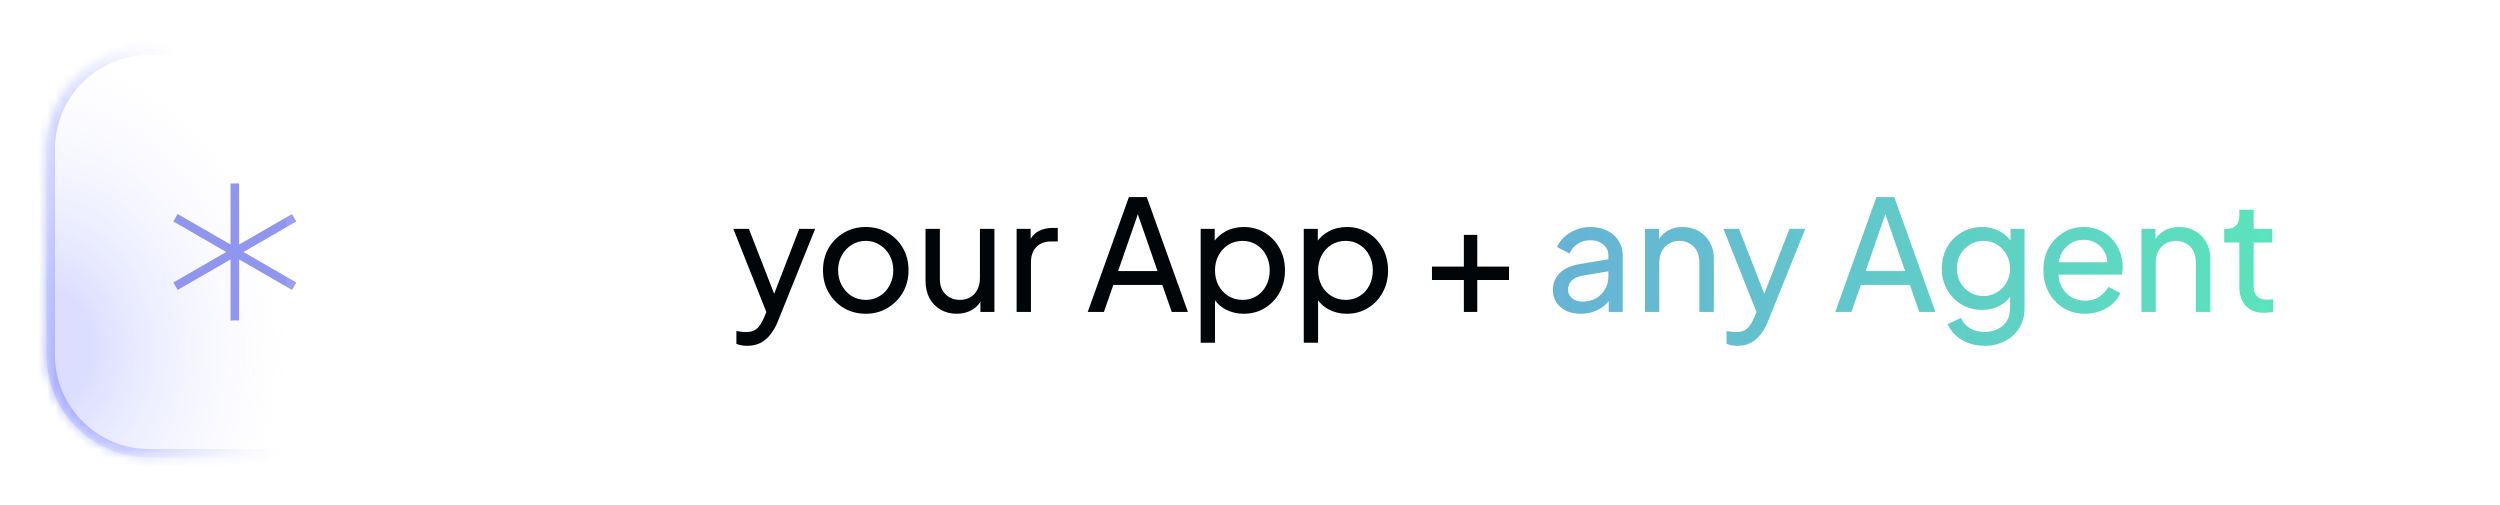 <svg width="292" height="59" viewBox="0 0 292 59" fill="none" xmlns="http://www.w3.org/2000/svg">
<g filter="url(#filter0_d_7551_3059)">
<mask id="path-1-inside-1_7551_3059" fill="white">
<path d="M281.428 36.431C281.428 43.059 276.055 48.431 269.428 48.431L68.428 48.431L68.428 0.432L269.428 0.432C276.055 0.432 281.428 5.804 281.428 12.431L281.428 36.431Z"/>
</mask>
<path d="M281.428 36.431C281.428 43.059 276.055 48.431 269.428 48.431L68.428 48.431L68.428 0.432L269.428 0.432C276.055 0.432 281.428 5.804 281.428 12.431L281.428 36.431Z" fill="white" fill-opacity="0.4"/>
<path d="M282.419 36.431C282.419 43.606 276.602 49.423 269.428 49.423L68.428 49.422L68.428 47.441L269.428 47.441C275.508 47.441 280.437 42.512 280.437 36.431L282.419 36.431ZM68.428 -0.56L269.428 -0.56C276.602 -0.56 282.419 5.257 282.419 12.431L280.437 12.431C280.437 6.351 275.508 1.423 269.428 1.423L68.428 1.423L68.428 -0.56ZM269.428 -0.56C276.602 -0.56 282.419 5.257 282.419 12.431L282.419 36.431C282.419 43.606 276.602 49.423 269.428 49.423L269.428 47.441C275.508 47.441 280.437 42.512 280.437 36.431L280.437 12.431C280.437 6.351 275.508 1.423 269.428 1.423L269.428 -0.56ZM68.428 48.431L68.428 0.432L68.428 48.431Z" fill="white" fill-opacity="0.5" mask="url(#path-1-inside-1_7551_3059)"/>
<path d="M82.271 35.392C82.055 35.392 81.839 35.373 81.623 35.337C81.407 35.301 81.203 35.242 81.011 35.157L81.011 33.663C81.143 33.688 81.305 33.712 81.497 33.736C81.701 33.772 81.899 33.789 82.091 33.789C82.655 33.789 83.081 33.663 83.369 33.411C83.669 33.172 83.951 32.752 84.215 32.151L84.827 30.694L84.791 32.151L80.651 21.73L82.469 21.73L85.691 30.009L85.151 30.009L88.355 21.73L90.209 21.73L85.835 32.584C85.631 33.099 85.367 33.568 85.043 33.987C84.731 34.419 84.347 34.761 83.891 35.014C83.435 35.266 82.895 35.392 82.271 35.392ZM96.131 31.648C95.195 31.648 94.349 31.431 93.593 31C92.837 30.555 92.237 29.95 91.793 29.181C91.349 28.413 91.127 27.544 91.127 26.572C91.127 25.599 91.343 24.735 91.775 23.98C92.219 23.224 92.819 22.623 93.575 22.18C94.331 21.735 95.183 21.514 96.131 21.514C97.067 21.514 97.913 21.735 98.669 22.18C99.425 22.611 100.019 23.206 100.451 23.962C100.895 24.718 101.117 25.587 101.117 26.572C101.117 27.555 100.889 28.431 100.433 29.2C99.977 29.956 99.371 30.555 98.615 31C97.871 31.431 97.043 31.648 96.131 31.648ZM96.131 30.027C96.731 30.027 97.271 29.878 97.751 29.578C98.243 29.277 98.627 28.863 98.903 28.335C99.191 27.808 99.335 27.22 99.335 26.572C99.335 25.912 99.191 25.329 98.903 24.826C98.627 24.309 98.243 23.901 97.751 23.602C97.271 23.29 96.731 23.134 96.131 23.134C95.519 23.134 94.967 23.29 94.475 23.602C93.995 23.901 93.611 24.309 93.323 24.826C93.035 25.329 92.891 25.912 92.891 26.572C92.891 27.22 93.035 27.808 93.323 28.335C93.611 28.863 93.995 29.277 94.475 29.578C94.967 29.878 95.519 30.027 96.131 30.027ZM106.738 31.648C106.042 31.648 105.412 31.485 104.848 31.162C104.296 30.837 103.864 30.387 103.552 29.811C103.252 29.224 103.102 28.552 103.102 27.796L103.102 21.73L104.776 21.73L104.776 27.616C104.776 28.096 104.872 28.515 105.064 28.875C105.268 29.235 105.544 29.517 105.892 29.721C106.252 29.925 106.66 30.027 107.116 30.027C107.572 30.027 107.974 29.925 108.322 29.721C108.682 29.517 108.958 29.224 109.15 28.84C109.354 28.456 109.456 28 109.456 27.471L109.456 21.73L111.148 21.73L111.148 31.431L109.51 31.431L109.51 29.541L109.78 29.703C109.552 30.316 109.162 30.796 108.61 31.143C108.07 31.48 107.446 31.648 106.738 31.648ZM113.741 31.431L113.741 21.73L115.379 21.73L115.379 23.512L115.199 23.259C115.427 22.707 115.775 22.299 116.243 22.035C116.711 21.759 117.281 21.622 117.953 21.622L118.547 21.622L118.547 23.206L117.701 23.206C117.017 23.206 116.465 23.422 116.045 23.854C115.625 24.273 115.415 24.873 115.415 25.654L115.415 31.431L113.741 31.431ZM122.048 31.431L126.854 18.021L128.942 18.021L133.748 31.431L131.858 31.431L130.76 28.282L125.036 28.282L123.938 31.431L122.048 31.431ZM125.594 26.662L130.202 26.662L127.646 19.299L128.15 19.299L125.594 26.662ZM135.239 35.032L135.239 21.73L136.877 21.73L136.877 23.817L136.661 23.404C137.021 22.828 137.513 22.372 138.137 22.035C138.761 21.688 139.475 21.514 140.279 21.514C141.191 21.514 142.007 21.735 142.727 22.18C143.459 22.623 144.035 23.23 144.455 23.997C144.875 24.753 145.085 25.617 145.085 26.59C145.085 27.538 144.875 28.395 144.455 29.163C144.035 29.931 143.459 30.538 142.727 30.982C142.007 31.425 141.185 31.648 140.261 31.648C139.481 31.648 138.767 31.474 138.119 31.125C137.483 30.777 136.991 30.285 136.643 29.649L136.913 29.361L136.913 35.032L135.239 35.032ZM140.135 30.027C140.747 30.027 141.293 29.878 141.773 29.578C142.253 29.277 142.625 28.869 142.889 28.354C143.165 27.826 143.303 27.238 143.303 26.59C143.303 25.918 143.165 25.329 142.889 24.826C142.625 24.309 142.253 23.901 141.773 23.602C141.293 23.29 140.747 23.134 140.135 23.134C139.523 23.134 138.971 23.284 138.479 23.584C137.999 23.884 137.615 24.297 137.327 24.826C137.051 25.341 136.913 25.93 136.913 26.59C136.913 27.238 137.051 27.826 137.327 28.354C137.615 28.869 137.999 29.277 138.479 29.578C138.971 29.878 139.523 30.027 140.135 30.027ZM147.28 35.032L147.28 21.73L148.918 21.73L148.918 23.817L148.702 23.404C149.062 22.828 149.554 22.372 150.178 22.035C150.802 21.688 151.516 21.514 152.32 21.514C153.232 21.514 154.048 21.735 154.768 22.18C155.5 22.623 156.076 23.23 156.496 23.997C156.916 24.753 157.126 25.617 157.126 26.59C157.126 27.538 156.916 28.395 156.496 29.163C156.076 29.931 155.5 30.538 154.768 30.982C154.048 31.425 153.226 31.648 152.302 31.648C151.522 31.648 150.808 31.474 150.16 31.125C149.524 30.777 149.032 30.285 148.684 29.649L148.954 29.361L148.954 35.032L147.28 35.032ZM152.176 30.027C152.788 30.027 153.334 29.878 153.814 29.578C154.294 29.277 154.666 28.869 154.93 28.354C155.206 27.826 155.344 27.238 155.344 26.59C155.344 25.918 155.206 25.329 154.93 24.826C154.666 24.309 154.294 23.901 153.814 23.602C153.334 23.29 152.788 23.134 152.176 23.134C151.564 23.134 151.012 23.284 150.52 23.584C150.04 23.884 149.656 24.297 149.368 24.826C149.092 25.341 148.954 25.93 148.954 26.59C148.954 27.238 149.092 27.826 149.368 28.354C149.656 28.869 150.04 29.277 150.52 29.578C151.012 29.878 151.564 30.027 152.176 30.027ZM165.979 31.431L165.979 27.706L162.253 27.706L162.253 26.14L165.979 26.14L165.979 22.431L167.545 22.431L167.545 26.14L171.253 26.14L171.253 27.706L167.545 27.706L167.545 31.431L165.979 31.431Z" fill="#010507"/>
<path d="M179.62 31.648C178.984 31.648 178.42 31.534 177.928 31.305C177.448 31.066 177.07 30.741 176.794 30.334C176.518 29.913 176.38 29.433 176.38 28.893C176.38 28.378 176.488 27.916 176.704 27.508C176.932 27.087 177.28 26.733 177.748 26.445C178.228 26.157 178.828 25.953 179.548 25.834L183.148 25.239L183.148 26.643L179.926 27.183C179.302 27.291 178.846 27.489 178.558 27.777C178.282 28.066 178.144 28.419 178.144 28.84C178.144 29.235 178.3 29.566 178.612 29.829C178.936 30.093 179.338 30.226 179.818 30.226C180.43 30.226 180.958 30.099 181.402 29.848C181.858 29.584 182.212 29.23 182.464 28.785C182.728 28.341 182.86 27.849 182.86 27.309L182.86 24.843C182.86 24.316 182.662 23.89 182.266 23.566C181.882 23.23 181.372 23.061 180.736 23.061C180.184 23.061 179.692 23.206 179.26 23.494C178.84 23.77 178.528 24.142 178.324 24.61L176.866 23.854C177.046 23.41 177.334 23.014 177.73 22.666C178.126 22.305 178.588 22.023 179.116 21.82C179.644 21.616 180.196 21.514 180.772 21.514C181.516 21.514 182.17 21.657 182.734 21.945C183.298 22.221 183.736 22.611 184.048 23.116C184.372 23.608 184.534 24.183 184.534 24.843L184.534 31.431L182.896 31.431L182.896 29.596L183.202 29.703C182.998 30.087 182.722 30.424 182.374 30.712C182.026 31 181.618 31.227 181.15 31.395C180.682 31.564 180.172 31.648 179.62 31.648ZM187.13 31.431L187.13 21.73L188.768 21.73L188.768 23.619L188.498 23.457C188.738 22.846 189.122 22.372 189.65 22.035C190.19 21.688 190.82 21.514 191.54 21.514C192.236 21.514 192.854 21.669 193.394 21.982C193.946 22.294 194.378 22.726 194.69 23.277C195.014 23.829 195.176 24.453 195.176 25.149L195.176 31.431L193.484 31.431L193.484 25.689C193.484 25.149 193.388 24.694 193.196 24.322C193.004 23.95 192.728 23.662 192.368 23.457C192.02 23.241 191.618 23.134 191.162 23.134C190.706 23.134 190.298 23.241 189.938 23.457C189.59 23.662 189.314 23.956 189.11 24.34C188.906 24.712 188.804 25.162 188.804 25.689L188.804 31.431L187.13 31.431ZM197.918 35.392C197.702 35.392 197.486 35.373 197.27 35.337C197.054 35.301 196.85 35.242 196.658 35.157L196.658 33.663C196.79 33.688 196.952 33.712 197.144 33.736C197.348 33.772 197.546 33.789 197.738 33.789C198.302 33.789 198.728 33.663 199.016 33.411C199.316 33.172 199.598 32.752 199.862 32.151L200.474 30.694L200.438 32.151L196.298 21.73L198.116 21.73L201.338 30.009L200.798 30.009L204.002 21.73L205.856 21.73L201.482 32.584C201.278 33.099 201.014 33.568 200.69 33.987C200.378 34.419 199.994 34.761 199.538 35.014C199.082 35.266 198.542 35.392 197.918 35.392ZM209.358 31.431L214.164 18.021L216.252 18.021L221.058 31.431L219.168 31.431L218.07 28.282L212.346 28.282L211.248 31.431L209.358 31.431ZM212.904 26.662L217.512 26.662L214.956 19.299L215.46 19.299L212.904 26.662ZM226.824 35.392C226.14 35.392 225.504 35.283 224.916 35.068C224.34 34.852 223.842 34.551 223.422 34.167C223.014 33.795 222.702 33.358 222.486 32.853L224.052 32.133C224.22 32.59 224.538 32.974 225.006 33.285C225.486 33.609 226.086 33.772 226.806 33.772C227.358 33.772 227.856 33.663 228.3 33.447C228.756 33.243 229.116 32.931 229.38 32.511C229.644 32.103 229.776 31.605 229.776 31.017L229.776 28.84L230.082 29.163C229.746 29.823 229.26 30.328 228.624 30.675C228 31.023 227.31 31.198 226.554 31.198C225.642 31.198 224.826 30.988 224.106 30.567C223.386 30.136 222.822 29.553 222.414 28.822C222.006 28.078 221.802 27.256 221.802 26.355C221.802 25.444 222.006 24.622 222.414 23.89C222.822 23.157 223.38 22.581 224.088 22.162C224.808 21.73 225.624 21.514 226.536 21.514C227.292 21.514 227.976 21.688 228.588 22.035C229.212 22.372 229.71 22.84 230.082 23.439L229.83 23.89L229.83 21.73L231.468 21.73L231.468 31.017C231.468 31.858 231.27 32.608 230.874 33.267C230.478 33.928 229.926 34.444 229.218 34.816C228.522 35.2 227.724 35.392 226.824 35.392ZM226.698 29.578C227.274 29.578 227.79 29.433 228.246 29.145C228.714 28.858 229.086 28.474 229.362 27.994C229.638 27.502 229.776 26.956 229.776 26.355C229.776 25.767 229.638 25.227 229.362 24.735C229.086 24.244 228.714 23.854 228.246 23.566C227.79 23.277 227.274 23.134 226.698 23.134C226.11 23.134 225.576 23.277 225.096 23.566C224.616 23.854 224.238 24.244 223.962 24.735C223.698 25.215 223.566 25.756 223.566 26.355C223.566 26.956 223.698 27.502 223.962 27.994C224.238 28.474 224.61 28.858 225.078 29.145C225.558 29.433 226.098 29.578 226.698 29.578ZM238.528 31.648C237.592 31.648 236.758 31.425 236.026 30.982C235.294 30.538 234.718 29.931 234.298 29.163C233.878 28.384 233.668 27.514 233.668 26.553C233.668 25.581 233.872 24.718 234.28 23.962C234.7 23.206 235.264 22.611 235.972 22.18C236.692 21.735 237.496 21.514 238.384 21.514C239.104 21.514 239.74 21.645 240.292 21.91C240.856 22.162 241.33 22.509 241.714 22.953C242.11 23.386 242.41 23.884 242.614 24.448C242.83 25 242.938 25.576 242.938 26.175C242.938 26.308 242.926 26.457 242.902 26.625C242.89 26.782 242.872 26.931 242.848 27.076L234.892 27.076L234.892 25.636L241.876 25.636L241.084 26.284C241.192 25.66 241.132 25.102 240.904 24.61C240.676 24.117 240.34 23.727 239.896 23.439C239.452 23.151 238.948 23.008 238.384 23.008C237.82 23.008 237.304 23.151 236.836 23.439C236.368 23.727 236.002 24.142 235.738 24.681C235.486 25.209 235.384 25.84 235.432 26.572C235.384 27.279 235.492 27.904 235.756 28.444C236.032 28.971 236.416 29.386 236.908 29.686C237.412 29.974 237.958 30.117 238.546 30.117C239.194 30.117 239.74 29.968 240.184 29.668C240.628 29.367 240.988 28.983 241.264 28.515L242.668 29.235C242.476 29.68 242.176 30.087 241.768 30.459C241.372 30.82 240.898 31.108 240.346 31.323C239.806 31.54 239.2 31.648 238.528 31.648ZM245.12 31.431L245.12 21.73L246.758 21.73L246.758 23.619L246.488 23.457C246.728 22.846 247.112 22.372 247.64 22.035C248.18 21.688 248.81 21.514 249.53 21.514C250.226 21.514 250.844 21.669 251.384 21.982C251.936 22.294 252.368 22.726 252.68 23.277C253.004 23.829 253.166 24.453 253.166 25.149L253.166 31.431L251.474 31.431L251.474 25.689C251.474 25.149 251.378 24.694 251.186 24.322C250.994 23.95 250.718 23.662 250.358 23.457C250.01 23.241 249.608 23.134 249.152 23.134C248.696 23.134 248.288 23.241 247.928 23.457C247.58 23.662 247.304 23.956 247.1 24.34C246.896 24.712 246.794 25.162 246.794 25.689L246.794 31.431L245.12 31.431ZM259.504 31.54C258.556 31.54 257.824 31.27 257.308 30.73C256.804 30.189 256.552 29.427 256.552 28.444L256.552 23.331L254.788 23.331L254.788 21.73L255.148 21.73C255.58 21.73 255.922 21.598 256.174 21.334C256.426 21.07 256.552 20.721 256.552 20.29L256.552 19.497L258.226 19.497L258.226 21.73L260.404 21.73L260.404 23.331L258.226 23.331L258.226 28.39C258.226 28.713 258.274 28.995 258.37 29.235C258.478 29.476 258.652 29.668 258.892 29.811C259.132 29.944 259.45 30.009 259.846 30.009C259.93 30.009 260.032 30.003 260.152 29.991C260.284 29.98 260.404 29.968 260.512 29.956L260.512 31.431C260.356 31.468 260.182 31.491 259.99 31.503C259.798 31.527 259.636 31.54 259.504 31.54Z" fill="url(#paint0_linear_7551_3059)"/>
<path d="M67.404 48.431L68.43 48.431L68.43 0.439L58.296 0.439C52.578 0.439 48.491 5.972 50.172 11.438L59.826 42.833C60.849 46.161 63.923 48.431 67.404 48.431Z" fill="white" fill-opacity="0.4"/>
<path d="M68.43 47.939L67.595 47.939C64.099 47.939 61.016 45.649 60.005 42.303L50.598 11.152C49.061 6.062 52.871 0.932 58.188 0.932L68.43 0.932" stroke="white" stroke-opacity="0.5" stroke-width="0.991"/>
</g>
<g filter="url(#filter1_d_7551_3059)">
<mask id="path-6-inside-2_7551_3059" fill="white">
<path d="M0.428 12.431C0.428 5.804 5.8 0.431 12.428 0.431L28.447 0.431L28.447 48.431H12.428C5.8 48.431 0.428 43.059 0.428 36.431L0.428 12.431Z"/>
</mask>
<path d="M0.428 12.431C0.428 5.804 5.8 0.431 12.428 0.431L28.447 0.431L28.447 48.431H12.428C5.8 48.431 0.428 43.059 0.428 36.431L0.428 12.431Z" fill="url(#paint1_radial_7551_3059)"/>
<path d="M-0.563 12.431C-0.563 5.257 5.253 -0.56 12.428 -0.56L28.447 -0.56V1.422L12.428 1.422C6.348 1.422 1.419 6.351 1.419 12.431H-0.563ZM28.447 49.422H12.428C5.253 49.422 -0.563 43.606 -0.563 36.431H1.419C1.419 42.511 6.348 47.44 12.428 47.44H28.447V49.422ZM12.428 49.422C5.253 49.422 -0.563 43.606 -0.563 36.431L-0.563 12.431C-0.563 5.257 5.253 -0.56 12.428 -0.56V1.422C6.348 1.422 1.419 6.351 1.419 12.431L1.419 36.431C1.419 42.511 6.348 47.44 12.428 47.44V49.422ZM28.447 0.431L28.447 48.431L28.447 0.431Z" fill="url(#paint2_linear_7551_3059)" mask="url(#path-6-inside-2_7551_3059)"/>
<path d="M22.428 16.431L22.432 24.424L29.356 20.431L22.436 24.431L29.356 28.431L22.432 24.438L22.428 32.431L22.424 24.438L15.499 28.431L22.42 24.431L15.499 20.431L22.424 24.424L22.428 16.431Z" stroke="#9096EE"/>
<path d="M29.473 0.431L28.447 0.431L28.447 48.424H38.581C44.299 48.424 48.386 42.891 46.705 37.425L37.051 6.029C36.028 2.702 32.954 0.431 29.473 0.431Z" fill="white" fill-opacity="0.08"/>
<path d="M28.443 0.924L29.278 0.924C32.774 0.924 35.857 3.214 36.868 6.56L46.275 37.711C47.812 42.801 44.002 47.931 38.685 47.931H28.443" stroke="white" stroke-opacity="0.4" stroke-width="0.991"/>
</g>
<defs>
<filter id="filter0_d_7551_3059" x="46.999" y="0.003" width="244.857" height="58.86" filterUnits="userSpaceOnUse" color-interpolation-filters="sRGB">
<feFlood flood-opacity="0" result="BackgroundImageFix"/>
<feColorMatrix in="SourceAlpha" type="matrix" values="0 0 0 0 0 0 0 0 0 0 0 0 0 0 0 0 0 0 127 0" result="hardAlpha"/>
<feMorphology radius="14.572" operator="erode" in="SourceAlpha" result="effect1_dropShadow_7551_3059"/>
<feOffset dx="5" dy="5"/>
<feGaussianBlur stdDeviation="10"/>
<feComposite in2="hardAlpha" operator="out"/>
<feColorMatrix type="matrix" values="0 0 0 0 0 0 0 0 0 0 0 0 0 0 0 0 0 0 0.05 0"/>
<feBlend mode="normal" in2="BackgroundImageFix" result="effect1_dropShadow_7551_3059"/>
<feBlend mode="normal" in="SourceGraphic" in2="effect1_dropShadow_7551_3059" result="shape"/>
</filter>
<filter id="filter1_d_7551_3059" x="-0.001" y="-1.14441e-05" width="57.706" height="58.86" filterUnits="userSpaceOnUse" color-interpolation-filters="sRGB">
<feFlood flood-opacity="0" result="BackgroundImageFix"/>
<feColorMatrix in="SourceAlpha" type="matrix" values="0 0 0 0 0 0 0 0 0 0 0 0 0 0 0 0 0 0 127 0" result="hardAlpha"/>
<feMorphology radius="14.572" operator="erode" in="SourceAlpha" result="effect1_dropShadow_7551_3059"/>
<feOffset dx="5" dy="5"/>
<feGaussianBlur stdDeviation="10"/>
<feComposite in2="hardAlpha" operator="out"/>
<feColorMatrix type="matrix" values="0 0 0 0 0 0 0 0 0 0 0 0 0 0 0 0 0 0 0.05 0"/>
<feBlend mode="normal" in2="BackgroundImageFix" result="effect1_dropShadow_7551_3059"/>
<feBlend mode="normal" in="SourceGraphic" in2="effect1_dropShadow_7551_3059" result="shape"/>
</filter>
<linearGradient id="paint0_linear_7551_3059" x1="80.428" y1="24.431" x2="261.428" y2="24.431" gradientUnits="userSpaceOnUse">
<stop stop-color="#757CF2"/>
<stop offset="1" stop-color="#5AE4BB"/>
</linearGradient>
<radialGradient id="paint1_radial_7551_3059" cx="0" cy="0" r="1" gradientTransform="matrix(28.348 -1.5 1.825 34.861 0.408 35.431)" gradientUnits="userSpaceOnUse">
<stop offset="0.198" stop-color="#8D94FF" stop-opacity="0.3"/>
<stop offset="1" stop-color="white" stop-opacity="0.08"/>
</radialGradient>
<linearGradient id="paint2_linear_7551_3059" x1="-5.56" y1="35.431" x2="22.808" y2="28.006" gradientUnits="userSpaceOnUse">
<stop stop-color="#8D94FF"/>
<stop offset="1" stop-color="white" stop-opacity="0.4"/>
</linearGradient>
</defs>
</svg>
